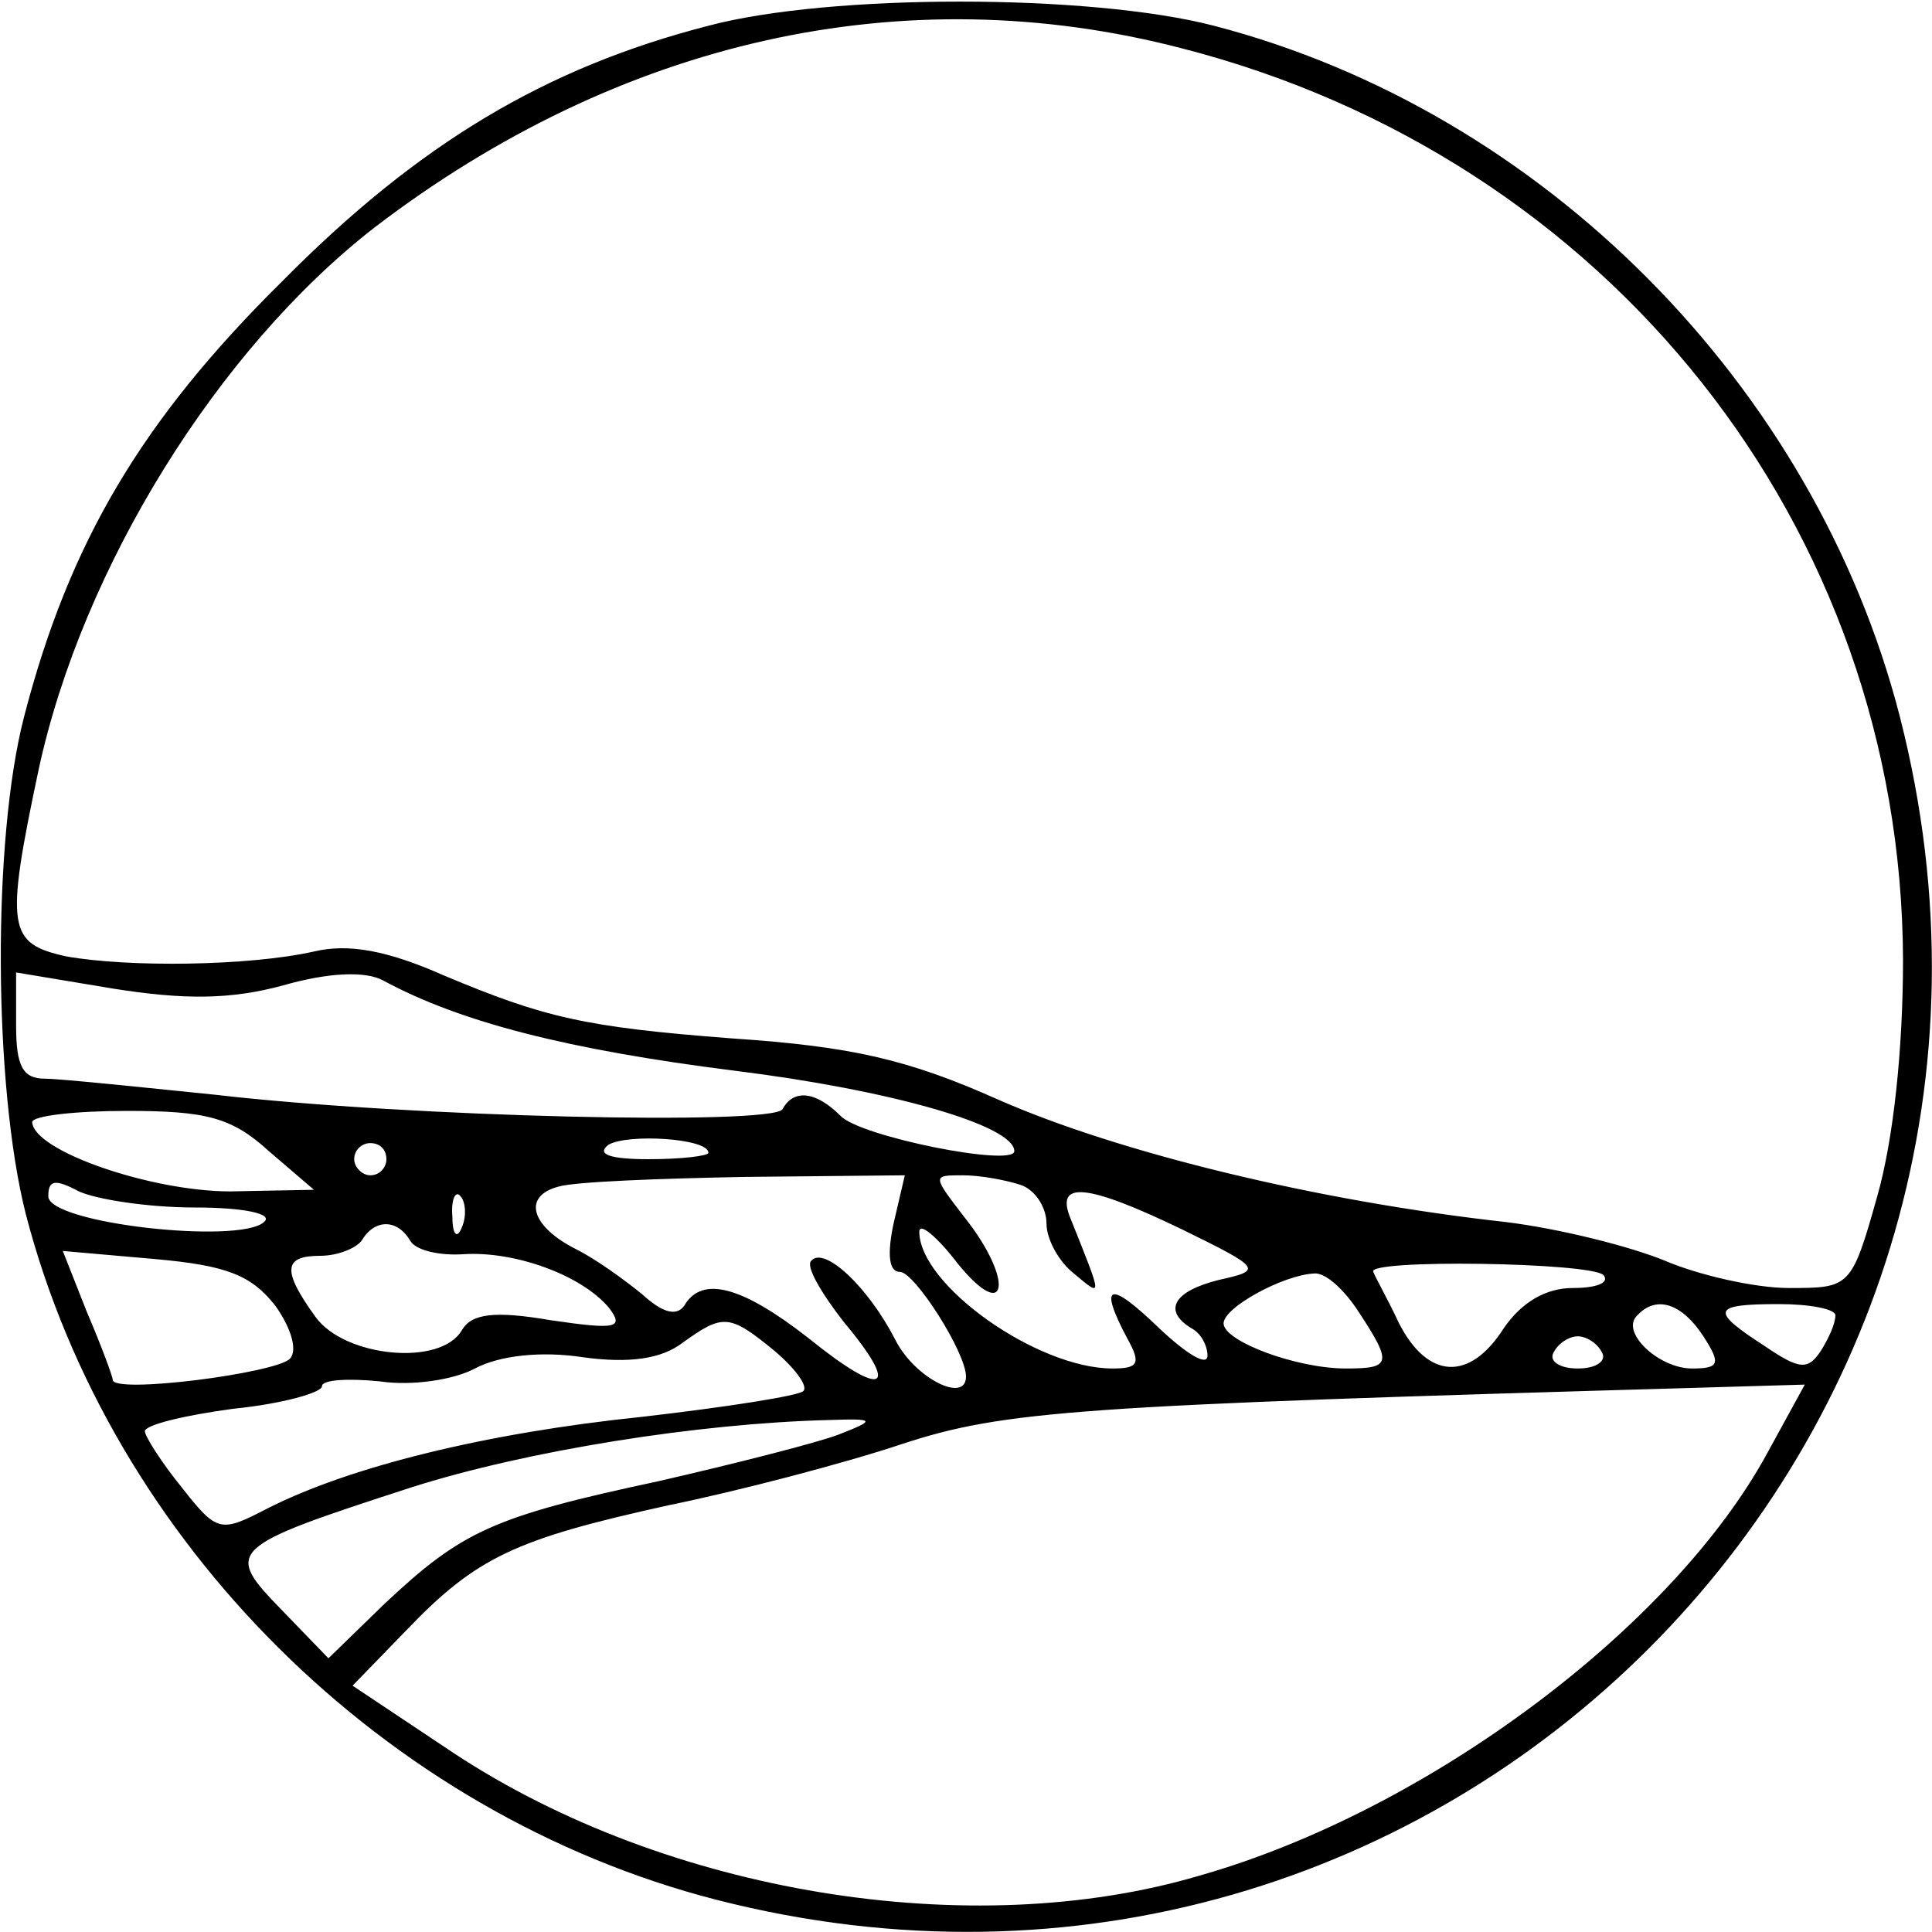 <?xml version="1.0" encoding="UTF-8" standalone="yes"?>
<svg version="1.0" xmlns="http://www.w3.org/2000/svg" width="100mm" height="100mm" viewBox="0 0 120 120" preserveAspectRatio="xMidYMid meet">
  <g transform="translate(0,120) scale(0.1,-0.1)" fill="#000000" stroke="none">
    <path d="M440 1184 c-101 -26 -180 -73 -265 -159 -87 -86 -132 -162 -160 -270
-20 -77 -19 -230 1 -309 53 -204 223 -373 429 -426 449 -115 850 286 735 735
-53 206 -222 376 -426 429 -77 20 -239 20 -314 0z m294 -14 c265 -68 447 -297
448 -566 0 -56 -6 -112 -16 -147 -16 -57 -17 -57 -55 -57 -21 0 -56 8 -77 17
-22 9 -66 20 -99 24 -117 13 -240 43 -315 76 -56 25 -91 33 -165 38 -92 7
-117 13 -179 39 -36 16 -60 20 -81 15 -40 -9 -115 -10 -154 -3 -36 8 -38 17
-17 116 27 125 111 261 209 337 152 116 328 156 501 111z m-558 -582 c28 8 51
9 62 3 48 -26 115 -43 218 -56 97 -12 174 -34 174 -50 0 -10 -96 9 -108 22
-15 15 -29 17 -36 4 -7 -10 -231 -5 -352 9 -49 5 -97 10 -106 10 -14 0 -18 8
-18 33 l0 33 60 -10 c44 -7 73 -7 106 2z m-9 -103 l28 -24 -52 -1 c-49 0 -122
25 -123 43 0 4 27 7 59 7 49 0 65 -4 88 -25z m273 -1 c0 -2 -17 -4 -37 -4 -24
0 -33 3 -25 9 12 7 62 4 62 -5z m-200 -4 c0 -5 -4 -10 -10 -10 -5 0 -10 5 -10
10 0 6 5 10 10 10 6 0 10 -4 10 -10z m-119 -30 c31 0 49 -4 43 -9 -15 -14
-134 -1 -134 16 0 10 4 11 19 3 11 -5 43 -10 72 -10z m434 -10 c-4 -19 -3 -30
4 -30 9 0 41 -50 41 -65 0 -17 -32 -1 -44 23 -17 33 -44 58 -52 49 -4 -3 6
-20 20 -38 36 -43 25 -48 -22 -10 -41 32 -66 39 -77 20 -5 -7 -14 -4 -26 7
-11 9 -29 22 -41 28 -28 14 -34 33 -11 39 10 3 62 5 116 6 l99 1 -7 -30z m79
24 c9 -3 16 -14 16 -24 0 -10 8 -24 17 -31 18 -15 18 -16 -2 34 -10 24 10 22
70 -7 49 -24 49 -25 22 -31 -28 -7 -35 -19 -17 -30 6 -3 10 -11 10 -17 0 -7
-13 1 -30 17 -31 30 -38 28 -20 -6 9 -16 7 -19 -9 -19 -47 0 -120 52 -120 85
0 6 11 -3 24 -20 31 -38 35 -10 4 29 -20 26 -20 26 -1 26 11 0 27 -3 36 -6z
m-347 -26 c-3 -8 -6 -5 -6 6 -1 11 2 17 5 13 3 -3 4 -12 1 -19z m-32 -9 c4 -6
19 -9 33 -8 32 2 73 -13 90 -33 10 -13 5 -14 -36 -8 -35 6 -49 4 -55 -6 -13
-23 -73 -17 -91 8 -21 29 -20 38 3 38 11 0 23 5 26 10 8 13 22 13 30 -1z m-84
-40 c10 -14 14 -28 9 -33 -9 -9 -110 -22 -110 -13 0 2 -7 21 -16 42 l-15 38
57 -5 c45 -4 60 -10 75 -29z m825 19 c4 -5 -5 -8 -19 -8 -17 0 -32 -9 -43 -25
-21 -33 -47 -32 -65 3 -7 15 -15 29 -16 32 -5 8 135 6 143 -2z m-152 -23 c21
-32 20 -35 -8 -35 -31 0 -76 17 -76 28 0 10 37 30 56 31 7 1 19 -10 28 -24z
m214 -15 c11 -17 10 -20 -7 -20 -21 0 -45 23 -34 33 12 13 28 7 41 -13z m82
13 c0 -5 -4 -14 -9 -22 -8 -12 -13 -12 -35 3 -34 22 -33 26 9 26 19 0 35 -3
35 -7z m-659 -22 c13 -11 21 -22 18 -25 -3 -3 -48 -10 -100 -16 -97 -10 -182
-31 -233 -57 -29 -15 -31 -15 -53 13 -13 16 -23 32 -23 35 0 4 25 10 55 14 30
3 55 10 55 14 0 4 16 5 36 3 20 -3 46 1 59 8 15 8 41 11 67 7 29 -4 49 -1 62
9 25 18 29 18 57 -5z m514 -1 c3 -5 -3 -10 -15 -10 -12 0 -18 5 -15 10 3 6 10
10 15 10 5 0 12 -4 15 -10z m103 -62 c-59 -109 -212 -223 -353 -263 -142 -42
-331 -11 -463 76 l-63 42 33 34 c44 46 68 57 163 78 44 9 109 26 145 38 64 21
110 24 493 35 l68 2 -23 -42z m-577 11 c-13 -5 -64 -18 -112 -29 -103 -22
-122 -31 -170 -76 l-35 -34 -29 30 c-36 37 -34 39 80 76 72 23 179 40 260 42
29 1 29 0 6 -9z"/>
  </g>
</svg>